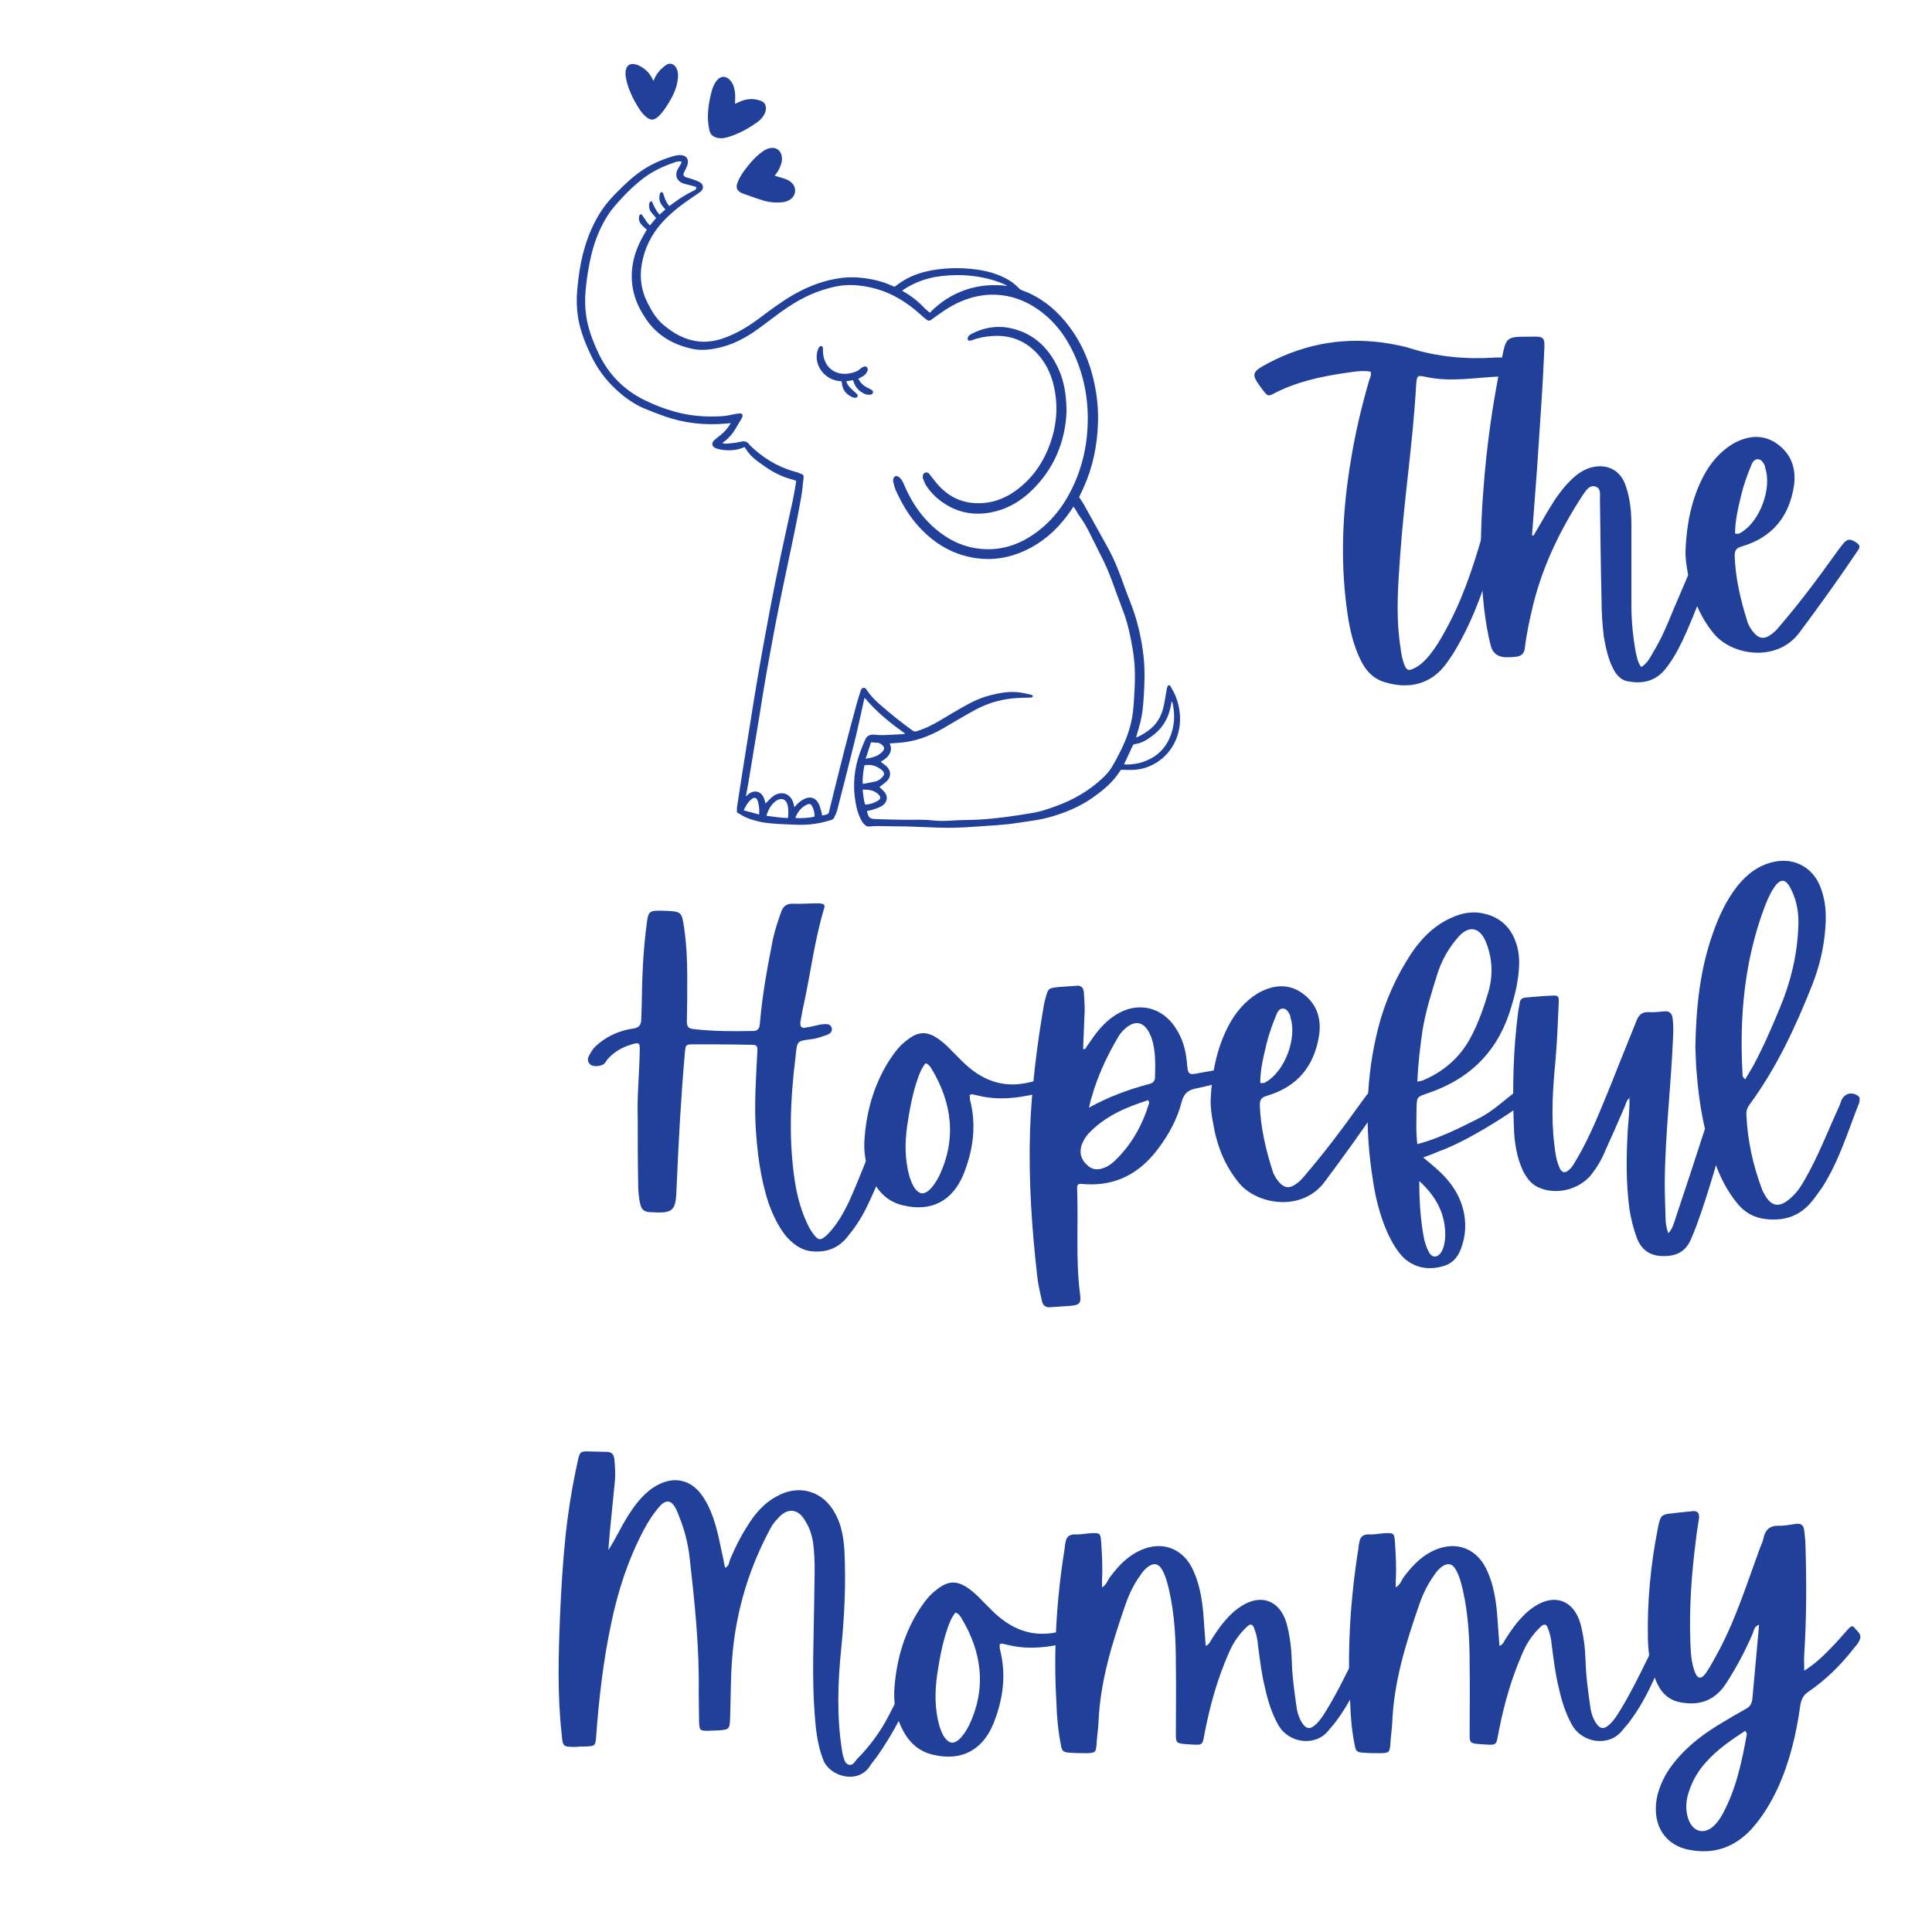 <svg xmlns="http://www.w3.org/2000/svg" xmlns:xlink="http://www.w3.org/1999/xlink" width="500" viewBox="0 0 375 375" height="500" preserveAspectRatio="xMidYMid meet"><defs><g></g><clipPath id="98e8235c75"><path d="M 121 12.16 L 132 12.16 L 132 24 L 121 24 Z M 121 12.16 " clip-rule="nonzero"></path></clipPath><clipPath id="799ee9b709"><path d="M 111.945 30.02 L 229.055 30.02 L 229.055 160.672 L 111.945 160.672 Z M 111.945 30.02 " clip-rule="nonzero"></path></clipPath></defs><path fill="#20409a" d="M 142.66 20.145 C 143.137 19.938 143.523 19.758 143.922 19.602 C 145.176 19.113 146.438 19.102 147.699 19.582 C 148.336 19.824 148.652 20.297 148.66 20.988 C 148.668 21.816 148.273 22.461 147.75 23.047 C 147.582 23.234 147.391 23.414 147.188 23.566 C 145.359 24.914 143.395 25.996 141.215 26.637 C 140.531 26.84 139.836 26.918 139.129 26.73 C 138.359 26.527 137.859 26.07 137.691 25.27 C 137.434 24.066 137.34 22.855 137.438 21.621 C 137.535 20.336 137.781 19.086 138.098 17.844 C 138.285 17.113 138.555 16.414 138.996 15.797 C 139.805 14.652 140.938 14.625 141.824 15.699 C 142.352 16.336 142.539 17.098 142.652 17.879 C 142.723 18.363 142.688 18.863 142.691 19.355 C 142.691 19.59 142.672 19.824 142.66 20.145 " fill-opacity="1" fill-rule="nonzero"></path><path fill="#20409a" d="M 150.379 34.102 C 151.199 34.359 151.973 34.566 152.719 34.855 C 153.07 34.992 153.406 35.242 153.684 35.504 C 154.629 36.402 154.52 37.875 153.473 38.648 C 153.008 38.996 152.477 39.184 151.902 39.25 C 150.598 39.402 149.312 39.27 148.07 38.898 C 146.781 38.512 145.516 38.023 144.242 37.578 C 144.113 37.535 143.988 37.477 143.863 37.418 C 143.055 37.016 142.809 36.43 143.109 35.562 C 143.438 34.621 143.969 33.789 144.555 32.996 C 145.555 31.648 146.648 30.387 148.023 29.41 C 148.492 29.078 148.992 28.82 149.566 28.727 C 150.637 28.555 151.508 29.168 151.727 30.246 C 151.84 30.805 151.781 31.344 151.602 31.879 C 151.375 32.555 151.082 33.199 150.625 33.754 C 150.527 33.867 150.449 34 150.379 34.102 " fill-opacity="1" fill-rule="nonzero"></path><g clip-path="url(#98e8235c75)"><path fill="#20409a" d="M 126.848 15.703 C 127.301 14.418 128.09 13.555 129.02 12.805 C 129.469 12.441 129.957 12.223 130.539 12.473 C 130.938 12.648 131.184 12.98 131.359 13.367 C 131.641 13.98 131.637 14.633 131.57 15.285 C 131.406 16.957 130.715 18.438 129.863 19.844 C 129.281 20.805 128.688 21.762 127.859 22.539 C 126.91 23.43 126.27 23.438 125.297 22.59 C 124.637 22.016 124.152 21.297 123.707 20.551 C 122.773 18.984 121.992 17.352 121.582 15.562 C 121.426 14.887 121.316 14.207 121.496 13.512 C 121.688 12.746 122.164 12.371 122.945 12.434 C 123.234 12.453 123.531 12.52 123.797 12.633 C 125.043 13.172 126.016 14.023 126.609 15.273 C 126.66 15.379 126.719 15.473 126.848 15.703 " fill-opacity="1" fill-rule="nonzero"></path></g><g clip-path="url(#799ee9b709)"><path fill="#20409a" d="M 147.355 158.094 C 147.414 157.129 147.34 156.289 147.082 155.477 C 146.879 154.828 146.445 154.68 145.914 155.09 C 145.203 155.641 144.762 156.402 144.344 157.289 C 145.363 157.562 146.316 157.816 147.355 158.094 Z M 152.949 158.781 C 153.055 157.883 153.062 157.062 152.863 156.25 C 152.594 155.16 151.793 154.812 150.805 155.336 C 150.738 155.375 150.668 155.414 150.605 155.461 C 149.664 156.176 149.117 157.141 148.762 158.34 C 150.168 158.516 151.508 158.75 152.949 158.781 Z M 158.102 158.492 C 158.117 157.738 157.969 157.02 157.551 156.371 C 157.336 156.043 157.125 155.965 156.801 156.098 C 155.582 156.59 154.844 157.531 154.371 158.746 C 155.07 158.906 157.383 158.746 158.102 158.492 Z M 170.379 155.43 C 170.98 155.074 171.023 154.711 170.523 154.207 C 169.684 153.355 168.613 153.262 167.449 153.258 C 167.535 154.273 167.645 155.219 167.91 156.168 C 168.828 156.141 169.633 155.875 170.379 155.43 Z M 171.203 150.895 C 171.707 150.395 171.73 149.945 171.184 149.488 C 170.215 148.676 169.102 148.297 167.789 148.543 C 167.57 149.73 167.379 150.887 167.465 152.164 C 168.316 152 169.121 151.871 169.914 151.688 C 170.418 151.57 170.836 151.262 171.203 150.895 Z M 171.43 145.707 C 171.652 145.422 171.652 145.07 171.449 144.832 C 171.148 144.484 170.797 144.207 170.312 144.172 C 169.926 144.141 169.539 144.117 169.066 144.082 C 168.734 145.098 168.398 146.121 168.023 147.273 C 169.121 147.105 170.023 146.887 170.805 146.32 C 171.039 146.152 171.254 145.938 171.43 145.707 Z M 195.527 55.492 C 195.449 55.441 195.371 55.387 195.285 55.348 C 194.871 55.164 194.469 54.961 194.043 54.809 C 190.387 53.469 186.617 53.137 182.77 53.578 C 181.09 53.77 179.465 54.184 177.902 54.852 C 176.93 55.266 176.008 55.777 175.109 56.406 C 175.223 56.484 175.297 56.547 175.379 56.594 C 176.93 57.465 178.297 58.574 179.52 59.875 C 179.789 60.156 180.113 60.383 180.48 60.695 C 182.449 58.68 184.727 57.191 187.363 56.277 C 190.027 55.355 192.75 55.16 195.527 55.492 Z M 220.223 133.676 C 220.375 131.082 220.281 128.5 219.84 125.934 C 219.438 123.617 218.973 121.312 218.184 119.09 C 217.738 117.848 217.23 116.625 216.789 115.379 C 215.992 113.148 215.207 110.91 214.16 108.785 C 213.34 107.121 212.488 105.473 211.672 103.809 C 211.02 102.477 210.312 101.184 209.418 100 C 209.191 99.703 209.035 99.355 208.84 99.035 C 208.703 98.812 208.547 98.602 208.363 98.328 C 208.184 98.598 208.055 98.797 207.926 98.988 C 205.867 102.02 203.34 104.547 200.113 106.289 C 196.102 108.457 191.871 109.098 187.441 107.93 C 183.5 106.895 180.336 104.613 177.719 101.508 C 176.137 99.625 174.941 97.496 173.914 95.266 C 173.668 94.734 173.543 94.145 173.383 93.578 C 173.34 93.414 173.336 93.219 173.367 93.051 C 173.492 92.383 173.996 92.199 174.527 92.625 C 174.973 92.977 175.223 93.469 175.438 93.98 C 177.02 97.75 179.293 100.992 182.566 103.449 C 184.859 105.168 187.422 106.246 190.277 106.531 C 193.801 106.887 197.039 106.004 200.012 104.117 C 204.012 101.578 206.742 97.957 208.625 93.645 C 210.031 90.418 210.832 87.027 211.062 83.504 C 211.406 78.336 210.605 73.371 208.445 68.66 C 206.844 65.172 204.582 62.207 201.41 60.016 C 198.949 58.312 196.238 57.32 193.242 57.207 C 190.875 57.117 188.613 57.609 186.441 58.543 C 184.426 59.41 182.645 60.668 180.895 61.969 C 180.426 62.32 180.273 62.34 179.797 62.012 C 179.668 61.922 179.543 61.824 179.426 61.719 C 178.785 61.168 178.164 60.594 177.512 60.059 C 175.008 58.02 172.234 56.52 169.078 55.812 C 167.449 55.445 165.797 55.254 164.125 55.355 C 162.574 55.453 161.078 55.836 159.598 56.312 C 156.465 57.32 153.684 58.996 151.047 60.938 C 149.496 62.078 147.988 63.281 146.402 64.367 C 144.352 65.773 142.145 66.879 139.711 67.457 C 137.922 67.879 136.109 68.098 134.297 67.695 C 130.328 66.816 127.086 64.816 124.941 61.223 C 124.789 60.969 124.633 60.715 124.488 60.461 C 122.867 57.633 122.297 54.605 122.801 51.383 C 123.078 49.629 123.688 47.984 124.504 46.418 C 124.828 45.789 125.199 45.184 125.559 44.547 C 125.449 44.469 125.328 44.406 125.23 44.312 C 124.926 44.008 124.586 43.73 124.34 43.379 C 124.027 42.93 123.922 42.398 124.098 41.855 C 124.133 41.742 124.25 41.594 124.348 41.578 C 124.438 41.562 124.59 41.672 124.66 41.77 C 124.969 42.203 125.246 42.656 125.555 43.09 C 125.723 43.32 125.93 43.523 126.145 43.766 C 126.586 43.238 126.984 42.766 127.359 42.32 C 127.004 41.91 126.672 41.551 126.371 41.164 C 126.039 40.738 125.957 40.23 125.992 39.707 C 126.012 39.41 126.086 39.117 126.516 39.055 C 126.914 39.973 127.312 40.891 128.016 41.652 C 128.418 41.297 128.781 40.973 129.148 40.652 C 128.867 40.309 128.578 40.008 128.355 39.664 C 127.938 39.016 127.895 38.293 128.102 37.559 C 128.137 37.438 128.289 37.305 128.41 37.27 C 128.484 37.246 128.645 37.387 128.699 37.492 C 128.789 37.664 128.828 37.863 128.883 38.051 C 129.09 38.762 129.441 39.391 129.898 40.012 C 130.289 39.73 130.652 39.469 131.008 39.203 C 132.148 38.355 133.363 37.641 134.633 37.012 C 134.895 36.879 135.176 36.762 135.156 36.297 C 134.793 36.191 134.406 36.078 134.016 35.969 C 133.508 35.832 132.977 35.754 132.492 35.555 C 131.297 35.062 130.934 33.895 131.582 32.777 C 131.762 32.473 131.961 32.176 132.129 31.867 C 132.211 31.723 132.246 31.555 132.305 31.383 C 131.82 31.238 131.418 31.359 131.035 31.488 C 128.852 32.219 126.773 33.164 124.918 34.566 C 123.344 35.758 121.922 37.117 120.59 38.566 C 119.66 39.582 118.719 40.613 117.984 41.766 C 116.516 44.07 115.484 46.598 114.828 49.262 C 114.262 51.562 113.895 53.91 113.676 56.273 C 113.488 58.332 113.555 60.375 113.98 62.41 C 114.422 64.531 115.211 66.531 116.125 68.48 C 118.043 72.578 121.047 75.664 125.059 77.641 C 128.922 79.539 133.008 80.754 137.355 80.836 C 138.945 80.863 140.527 80.855 142.086 80.477 C 142.559 80.359 143.047 80.301 143.535 80.25 C 144.035 80.195 144.258 80.52 144.066 80.992 C 144.027 81.082 143.984 81.172 143.934 81.258 C 143.559 81.883 143.172 82.5 142.812 83.133 C 142.234 84.141 141.5 85 140.59 85.711 C 140.488 85.789 140.363 85.84 140.25 85.906 C 140.281 85.957 140.316 86.004 140.348 86.055 C 140.598 86.078 140.852 86.141 141.094 86.113 C 141.945 86.023 142.812 85.965 143.641 85.766 C 144.438 85.57 145.062 85.629 145.504 86.383 C 147.988 88.793 150.828 90.586 154.172 91.516 C 154.641 91.645 155.109 91.797 155.559 91.992 C 155.961 92.164 156.023 92.328 155.969 92.789 C 155.824 94.043 155.723 95.309 155.504 96.547 C 155.086 98.918 154.617 101.281 154.133 103.641 C 153.141 108.438 152.094 113.219 151.137 118.023 C 150.289 122.262 149.512 126.52 148.746 130.773 C 148.242 133.594 147.816 136.426 147.352 139.254 C 146.672 143.402 145.988 147.555 145.297 151.703 C 145.145 152.633 144.957 153.559 144.77 154.59 C 144.945 154.434 145.047 154.344 145.145 154.258 C 146.379 153.164 147.805 153.535 148.352 155.098 C 148.445 155.367 148.516 155.645 148.609 155.98 C 148.738 155.828 148.816 155.715 148.914 155.625 C 149.324 155.234 149.703 154.789 150.168 154.477 C 151.785 153.383 153.57 154.109 154.035 156.02 C 154.055 156.094 154.055 156.176 154.074 156.254 C 154.109 156.371 154.156 156.484 154.223 156.664 C 154.754 155.973 155.348 155.469 156.055 155.102 C 157.203 154.504 158.301 154.801 158.891 155.957 C 159.176 156.508 159.297 157.145 159.48 157.746 C 159.527 157.906 159.535 158.078 159.566 158.281 C 159.992 158.172 160.457 158.18 160.715 157.949 C 160.949 157.738 160.961 157.273 161.07 156.918 C 161.086 156.863 161.094 156.801 161.109 156.746 C 162.043 152.992 162.961 149.23 163.922 145.484 C 164.684 142.5 165.488 139.527 166.293 136.555 C 166.523 135.699 166.805 134.855 167.074 134.012 C 167.16 133.727 167.34 133.523 167.652 133.5 C 167.93 133.477 168.066 133.672 168.203 133.875 C 168.855 134.871 169.652 135.742 170.539 136.523 C 172.648 138.379 174.836 140.148 177.113 141.793 C 177.391 141.992 177.613 142.012 177.922 141.922 C 179.551 141.438 181.051 140.684 182.504 139.812 C 183.969 138.938 185.434 138.062 186.918 137.219 C 188.453 136.348 190.031 135.551 191.742 135.082 C 193.852 134.504 195.977 134.086 198.176 134.438 C 198.793 134.535 199.406 134.668 200.012 134.816 C 200.199 134.859 200.457 134.883 200.477 135.191 C 200.324 135.438 200.074 135.395 199.852 135.402 C 199.086 135.43 198.324 135.445 197.562 135.48 C 194.668 135.625 191.918 136.371 189.367 137.746 C 187.246 138.891 185.176 140.141 183.094 141.355 C 180.309 142.977 177.352 144.043 174.113 144.203 C 173.656 144.227 173.199 144.27 172.684 144.309 C 172.996 144.973 173.027 145.59 172.73 146.195 C 172.449 146.781 171.988 147.203 171.445 147.543 C 171.27 147.652 171.098 147.762 170.945 147.859 C 171.371 148.199 171.809 148.477 172.164 148.836 C 172.938 149.625 172.973 150.684 172.242 151.496 C 171.895 151.887 171.441 152.18 171.031 152.512 C 170.922 152.602 170.797 152.672 170.695 152.742 C 170.996 153.035 171.266 153.293 171.527 153.555 C 172.375 154.402 172.402 155.715 171.086 156.484 C 170.523 156.816 169.867 156.996 169.238 157.211 C 168.934 157.312 168.602 157.336 168.281 157.398 C 168.492 158.598 168.793 158.938 169.773 158.973 C 171.672 159.043 173.566 159.094 175.465 159.121 C 177.301 159.148 179.141 159.02 180.977 159.238 C 182.34 159.398 183.711 159.336 185.082 159.25 C 186.82 159.145 188.566 159.176 190.305 159.066 C 193.781 158.848 197.23 158.336 200.664 157.746 C 202.117 157.496 203.5 157 204.883 156.5 C 208.352 155.25 211.5 153.453 214.176 150.871 C 214.754 150.316 215.305 149.699 215.723 149.02 C 216.434 147.867 217.066 146.656 217.66 145.434 C 218.754 143.188 219.57 140.836 219.883 138.344 C 220.078 136.801 220.133 135.234 220.223 133.676 Z M 226.945 143.418 C 227.996 141.16 228.121 138.816 227.582 136.414 C 227.562 136.344 227.523 136.277 227.492 136.211 C 227.461 136.211 227.43 136.211 227.398 136.207 C 227.379 136.305 227.363 136.402 227.348 136.5 C 226.969 139.078 225.82 141.215 223.727 142.781 C 222.688 143.562 221.602 144.277 220.266 144.434 C 220.008 144.461 219.914 144.625 219.816 144.836 C 219.348 145.855 218.867 146.871 218.391 147.891 C 218.328 148.027 218.27 148.164 218.188 148.355 C 218.438 148.371 218.629 148.406 218.816 148.398 C 219.777 148.355 220.727 148.25 221.652 147.957 C 224.047 147.199 225.863 145.738 226.945 143.418 Z M 228.195 135.145 C 229.109 137.508 229.34 139.934 228.66 142.406 C 227.609 146.207 224.344 149.012 220.473 149.398 C 219.527 149.496 218.566 149.414 217.574 149.414 C 217.32 149.777 217.062 150.168 216.781 150.543 C 215.457 152.297 213.773 153.656 211.996 154.891 C 209.406 156.691 206.535 157.852 203.504 158.672 C 201.582 159.191 199.617 159.387 197.668 159.703 C 194.824 160.164 191.945 160.246 189.078 160.469 C 186.73 160.648 184.387 160.719 182.039 160.641 C 180.062 160.578 178.09 160.48 176.117 160.414 C 175.355 160.387 174.594 160.402 173.832 160.391 C 172.641 160.371 171.445 160.34 170.25 160.336 C 169.766 160.332 169.277 160.371 168.797 160.422 C 168.508 160.453 168.262 160.402 168.023 160.234 C 167.539 159.891 167.258 159.398 167.004 158.879 C 166.5 157.859 166.242 156.762 166.051 155.652 C 165.484 152.367 165.797 149.156 166.938 146.031 C 167.238 145.215 167.562 144.414 167.906 143.617 C 168.23 142.859 168.809 142.52 169.645 142.598 C 170.246 142.656 170.855 142.703 171.461 142.684 C 172.789 142.641 174.117 142.555 175.441 142.484 C 175.492 142.48 175.543 142.441 175.676 142.379 C 172.785 140.328 170.094 138.176 167.836 135.438 C 167.785 135.613 167.73 135.77 167.695 135.93 C 167.105 138.531 166.559 141.137 165.922 143.727 C 164.812 148.25 163.652 152.762 162.492 157.273 C 162.355 157.801 162.098 158.301 161.855 158.793 C 161.781 158.945 161.586 159.078 161.422 159.133 C 159.258 159.84 157.039 160.164 154.77 160.086 C 153.051 160.027 151.324 159.969 149.613 159.82 C 147.953 159.672 146.32 159.309 144.777 158.648 C 144.172 158.391 143.617 158.012 143.051 157.691 C 143.051 157.312 143.008 156.973 143.059 156.645 C 143.398 154.359 143.754 152.078 144.113 149.793 C 144.602 146.711 145.098 143.629 145.59 140.547 C 146.09 137.449 146.562 134.344 147.102 131.25 C 147.832 127.047 148.59 122.848 149.383 118.656 C 150.07 115.031 150.797 111.41 151.555 107.793 C 152.297 104.258 153.105 100.738 153.863 97.203 C 154.113 96.047 154.293 94.875 154.496 93.711 C 154.52 93.578 154.52 93.441 154.527 93.297 C 153.98 93.137 153.457 92.996 152.938 92.832 C 150.82 92.156 148.969 90.98 147.203 89.652 C 146.48 89.105 145.781 88.531 145.23 87.805 C 144.98 87.477 144.762 87.129 144.508 86.754 C 143.289 87.371 141.969 87.465 140.633 87.363 C 140.094 87.32 139.547 87.207 139.031 87.035 C 138.137 86.738 138 85.988 138.707 85.371 C 139.074 85.047 139.477 84.758 139.859 84.453 C 140.637 83.84 141.426 82.914 141.824 82.125 C 141.535 82.156 141.277 82.188 141.02 82.211 C 136.91 82.578 132.887 82.176 128.984 80.801 C 127.652 80.336 126.34 79.82 125.039 79.277 C 122.973 78.41 121.195 77.102 119.551 75.578 C 117.469 73.656 115.852 71.406 114.645 68.84 C 113.531 66.477 112.574 64.062 112.176 61.453 C 111.918 59.762 111.887 58.062 112.031 56.367 C 112.25 53.785 112.625 51.219 113.301 48.719 C 114.086 45.824 115.25 43.082 116.941 40.602 C 117.816 39.309 118.883 38.172 119.984 37.074 C 121.438 35.629 122.914 34.215 124.625 33.078 C 126.602 31.762 128.754 30.836 131.039 30.219 C 131.336 30.137 131.656 30.105 131.965 30.102 C 133.199 30.082 133.809 30.922 133.402 32.094 C 133.262 32.504 133.059 32.891 132.859 33.273 C 132.508 33.953 132.594 34.219 133.316 34.461 C 133.652 34.574 134.004 34.633 134.332 34.754 C 134.844 34.941 135.375 35.117 135.844 35.383 C 136.602 35.812 136.637 36.723 135.938 37.238 C 135.273 37.727 134.574 38.168 133.898 38.637 C 131.938 39.992 130.07 41.461 128.469 43.242 C 126.426 45.523 125.109 48.195 124.574 51.223 C 124.113 53.848 124.465 56.391 125.68 58.773 C 126.488 60.359 127.387 61.906 128.77 63.062 C 130.707 64.691 132.855 65.922 135.41 66.25 C 137.191 66.48 138.926 66.188 140.605 65.586 C 143.078 64.695 145.297 63.332 147.402 61.762 C 149.523 60.172 151.645 58.574 153.941 57.246 C 156.914 55.531 160.066 54.332 163.477 53.93 C 165.492 53.691 167.5 53.879 169.488 54.277 C 170.781 54.539 172.023 54.949 173.223 55.5 C 173.363 55.566 173.512 55.621 173.617 55.664 C 174.223 55.242 174.777 54.812 175.375 54.449 C 177.32 53.273 179.457 52.66 181.684 52.336 C 184.316 51.949 186.953 51.965 189.586 52.32 C 191.539 52.582 193.418 53.105 195.184 54.012 C 196.129 54.496 196.984 55.117 197.723 55.902 C 197.891 56.082 198.109 56.25 198.336 56.332 C 201.652 57.516 204.371 59.562 206.633 62.246 C 209.75 65.945 211.617 70.246 212.535 74.992 C 212.996 77.367 213.207 79.766 213.117 82.188 C 212.961 86.516 212.117 90.691 210.32 94.648 C 210.043 95.258 209.75 95.859 209.449 96.504 C 209.723 96.91 210.035 97.312 210.285 97.754 C 211.859 100.578 213.414 103.414 214.988 106.234 C 216.379 108.727 217.379 111.383 218.324 114.066 C 218.812 115.465 219.398 116.824 219.895 118.219 C 220.945 121.191 221.609 124.258 221.961 127.391 C 222.258 130.031 222.16 132.68 221.992 135.324 C 221.891 136.926 221.75 138.52 221.371 140.078 C 221.172 140.902 220.914 141.711 220.684 142.527 C 220.633 142.707 220.582 142.887 220.52 143.105 C 220.648 143.09 220.711 143.094 220.758 143.074 C 221.754 142.602 222.691 142.035 223.52 141.297 C 224.742 140.207 225.461 138.82 225.824 137.25 C 226.078 136.156 226.238 135.043 226.441 133.938 C 226.469 133.781 226.461 133.613 226.52 133.469 C 226.586 133.301 226.672 133.082 226.812 133.016 C 227.02 132.922 227.16 133.117 227.254 133.305 C 227.57 133.918 227.945 134.504 228.195 135.145 " fill-opacity="1" fill-rule="nonzero"></path></g><path fill="#20409a" d="M 205.383 71.457 C 206.551 73.953 206.98 76.609 207.016 79.875 C 206.785 85.625 204.633 91.062 200.047 95.402 C 197.844 97.484 195.273 98.914 192.281 99.469 C 188.805 100.113 185.598 99.445 182.711 97.328 C 181.574 96.496 180.602 95.5 179.82 94.328 C 179.543 93.91 179.363 93.414 179.172 92.941 C 179.102 92.77 179.09 92.551 179.117 92.367 C 179.16 92.059 179.312 91.801 179.641 91.719 C 179.934 91.641 180.176 91.746 180.363 91.984 C 180.68 92.387 181.012 92.777 181.32 93.188 C 183.758 96.43 186.961 97.988 191.004 97.629 C 193.508 97.406 195.715 96.371 197.691 94.832 C 200.645 92.527 202.633 89.523 203.871 86 C 204.984 82.832 205.34 79.578 204.809 76.25 C 204.367 73.484 203.391 70.945 201.512 68.836 C 199.086 66.109 196.039 64.93 192.422 65.234 C 191.152 65.34 189.902 65.551 188.707 66.023 C 188.602 66.066 188.48 66.086 188.363 66.098 C 188.172 66.113 187.93 66.172 187.859 65.93 C 187.812 65.762 187.82 65.52 187.91 65.383 C 188.043 65.176 188.242 64.984 188.457 64.871 C 191.375 63.32 194.418 63.031 197.547 64.074 C 201.27 65.316 203.742 67.949 205.383 71.457 " fill-opacity="1" fill-rule="nonzero"></path><path fill="#20409a" d="M 169.434 76.199 C 169.383 76.445 169.215 76.566 168.984 76.602 C 168.543 76.668 168.121 76.598 167.727 76.406 C 166.766 75.945 166.066 75.234 165.723 74.199 C 165.68 74.07 165.625 73.949 165.57 73.793 C 165.129 73.867 164.715 73.938 164.258 74.012 C 164.418 74.516 164.672 74.906 165.008 75.238 C 165.398 75.625 165.801 76.004 166.211 76.367 C 166.379 76.52 166.562 76.656 166.469 76.906 C 166.371 77.164 166.121 77.23 165.887 77.207 C 165.676 77.188 165.465 77.109 165.273 77.016 C 164.148 76.461 163.492 75.574 163.402 74.289 C 163.395 74.215 163.379 74.137 163.363 74.023 C 163.188 74 163.02 73.973 162.848 73.953 C 160.594 73.707 158.781 71.91 158.539 69.688 C 158.469 69.066 158.555 68.465 158.75 67.879 C 158.816 67.676 158.918 67.465 159.062 67.316 C 159.164 67.211 159.375 67.145 159.512 67.172 C 159.609 67.195 159.711 67.406 159.727 67.539 C 159.758 67.871 159.723 68.211 159.754 68.543 C 160.004 71.332 162.137 72.965 164.871 72.477 C 165.672 72.332 166.43 72.098 167.051 71.527 C 167.191 71.398 167.371 71.301 167.547 71.215 C 167.785 71.094 168.031 71.047 168.25 71.266 C 168.461 71.473 168.461 71.723 168.375 71.98 C 168.219 72.426 167.922 72.762 167.527 73.008 C 167.246 73.184 166.953 73.336 166.605 73.531 C 167.043 74.336 167.629 74.918 168.426 75.281 C 168.691 75.402 168.949 75.547 169.199 75.699 C 169.375 75.809 169.48 75.973 169.434 76.199 " fill-opacity="1" fill-rule="nonzero"></path><g fill="#20409a" fill-opacity="1"><g transform="translate(251.548, 127.492)"><g><path d="M 14.184 -53.602 C 12.734 -48.57 11.512 -43.461 10.676 -38.277 C 8.996 -28.363 8.539 -18.453 9.988 -8.465 C 10.445 -5.336 11.133 -2.211 12.582 0.688 C 13.57 2.746 15.098 4.348 17.383 4.957 C 21.883 6.328 26.23 5.336 29.125 1.371 C 30.574 -0.535 31.797 -2.746 32.863 -4.879 C 36.293 -11.742 38.277 -19.137 40.258 -26.457 C 40.715 -28.137 40.258 -28.516 38.582 -28.594 C 37.895 -28.594 37.516 -28.363 37.285 -27.754 C 37.133 -27.066 36.902 -26.383 36.75 -25.621 C 34.922 -19.137 32.938 -12.656 29.812 -6.633 C 28.668 -4.422 27.449 -2.211 25.848 -0.23 C 25.086 0.688 24.172 1.602 23.102 2.137 C 21.883 2.82 21.426 2.668 20.969 1.371 C 20.434 -0.152 20.281 -1.828 20.055 -3.508 C 19.441 -8.77 19.824 -14.105 20.207 -19.441 C 20.969 -30.574 22.723 -41.707 23.332 -52.914 C 23.484 -54.594 23.559 -54.668 25.086 -54.363 C 30.117 -53.223 35.148 -54.289 40.184 -54.441 C 41.707 -54.516 41.859 -54.898 41.785 -56.574 C 41.633 -57.949 41.555 -58.023 39.953 -58.102 C 39.648 -58.102 39.266 -58.102 38.887 -58.102 C 33.168 -57.719 27.527 -58.176 22.035 -59.93 C 20.816 -60.312 19.52 -60.539 18.301 -60.77 C 9.988 -62.219 2.059 -60.922 -5.336 -57.035 C -8.77 -55.203 -8.77 -54.898 -6.48 -51.848 C -5.488 -50.551 -5.414 -50.477 -4.043 -51.238 C 0.152 -53.375 4.652 -54.363 9.227 -55.051 C 10.902 -55.281 12.734 -55.66 14.488 -55.355 C 14.715 -54.668 14.336 -54.137 14.184 -53.602 Z M 14.184 -53.602 "></path></g></g></g><g fill="#20409a" fill-opacity="1"><g transform="translate(287.909, 127.492)"><g><path d="M 9.453 -23.559 C 9.914 -29.891 10.445 -36.141 10.828 -42.469 C 11.207 -48.035 11.59 -53.68 11.82 -59.246 C 11.973 -62.141 11.895 -62.219 8.922 -62.141 C 4.5 -62.141 4.422 -62.141 3.582 -57.797 C 1.828 -49.332 0.609 -40.793 0 -32.176 C -0.609 -24.551 -0.688 -16.926 0.152 -9.379 C 0.457 -6.938 0.84 -4.5 1.449 -2.137 C 1.828 -0.688 2.82 0 4.27 0.078 C 4.879 0.078 5.566 0.078 6.176 0 C 7.32 -0.078 8.008 -0.609 8.082 -1.906 C 8.387 -4.27 8.844 -6.559 9.379 -8.844 C 11.207 -17.004 14.715 -24.324 19.215 -31.262 C 19.824 -32.102 20.434 -33.32 21.656 -33.09 C 23.027 -32.711 22.57 -31.336 22.645 -30.27 C 22.723 -23.867 22.797 -17.535 22.949 -11.133 C 22.949 -8.691 23.102 -6.254 23.406 -3.812 C 23.789 -1.676 24.246 0.457 25.238 2.363 C 25.848 3.508 26.609 4.422 27.906 4.727 C 30.652 5.262 33.168 4.879 35.148 2.594 C 36.598 0.84 37.668 -1.066 38.656 -3.125 C 41.328 -8.844 43.387 -14.867 45.598 -20.738 C 46.281 -22.57 46.207 -22.57 44.375 -23.102 C 43.078 -23.406 42.699 -22.875 42.316 -21.883 C 40.488 -17.535 38.656 -13.266 36.828 -8.996 C 35.684 -6.176 34.539 -3.43 32.938 -0.84 C 32.328 0.23 31.797 1.297 30.652 1.984 C 29.965 1.066 29.812 0.078 29.586 -0.914 C 29.051 -3.887 28.746 -6.938 28.746 -9.914 C 28.746 -15.098 28.746 -20.281 28.746 -25.465 C 28.746 -28.059 28.516 -30.652 27.68 -33.09 C 26.688 -36.293 23.867 -37.668 20.664 -36.676 C 19.215 -36.219 17.996 -35.301 16.926 -34.234 C 15.324 -32.633 14.031 -30.805 12.887 -28.898 C 11.82 -27.145 10.828 -25.312 9.758 -23.559 C 9.684 -23.559 9.531 -23.559 9.453 -23.559 Z M 9.453 -23.559 "></path></g></g></g><g fill="#20409a" fill-opacity="1"><g transform="translate(328.463, 127.492)"><g><path d="M 31.949 -22.113 C 30.727 -22.949 30.117 -22.949 29.355 -22.035 C 28.594 -21.121 27.984 -20.207 27.297 -19.289 C 24.094 -14.793 20.738 -10.371 17.156 -6.176 C 16.547 -5.414 15.938 -4.727 15.098 -4.195 C 13.953 -3.43 13.039 -3.508 12.047 -4.574 C 11.438 -5.262 10.902 -6.102 10.676 -6.938 C 9.379 -11.055 8.387 -15.25 8.234 -19.594 C 8.234 -20.664 8.539 -21.121 9.605 -21.426 C 15.555 -23.18 18.832 -27.219 19.75 -33.242 C 20.207 -36.598 19.215 -39.422 16.395 -41.402 C 13.648 -43.309 10.676 -42.926 7.852 -41.328 C 5.336 -39.801 3.508 -37.59 2.137 -34.996 C -0.152 -30.574 -1.066 -25.848 -1.297 -20.891 C -1.371 -19.289 -1.145 -17.766 -0.84 -16.164 C -0.152 -11.895 1.371 -7.93 4.195 -4.5 C 7.699 -0.23 16.469 1.145 20.816 -4.727 C 24.629 -9.836 28.363 -15.02 31.949 -20.359 C 32.328 -20.891 32.863 -21.5 31.949 -22.113 Z M 9.531 -31.492 C 9.988 -33.398 10.676 -35.301 11.438 -37.133 C 11.664 -37.742 12.047 -38.43 12.809 -38.352 C 13.496 -38.277 13.801 -37.668 14.105 -37.055 C 14.105 -36.902 14.184 -36.75 14.184 -36.598 C 15.477 -32.633 13.113 -26.305 9.531 -24.172 C 9.227 -23.941 8.844 -23.789 8.312 -23.941 C 8.312 -26.457 8.922 -28.973 9.531 -31.492 Z M 9.531 -31.492 "></path></g></g></g><g fill="#20409a" fill-opacity="1"><g transform="translate(112.882, 234.12)"><g><path d="M 10.98 -4.727 C 10.98 -3.203 11.055 -1.676 11.438 -0.23 C 11.664 0.609 12.125 1.066 13.113 1.145 C 17.918 1.449 18.301 1.066 18.453 -3.812 C 18.832 -12.504 19.289 -21.195 20.055 -29.812 C 20.207 -31.336 20.207 -31.414 21.73 -31.414 C 25.238 -31.414 28.746 -31.414 32.328 -31.336 C 34.16 -31.336 34.234 -31.336 34.082 -29.43 C 33.855 -24.855 33.551 -20.207 33.777 -15.629 C 34.082 -10.523 34.691 -5.488 36.293 -0.609 C 37.133 1.754 38.199 3.965 39.727 5.871 C 41.098 7.395 42.699 8.617 44.832 8.77 C 47.578 8.996 49.789 8.16 51.543 6.023 C 52.992 4.27 54.289 2.363 55.281 0.305 C 57.797 -4.805 59.703 -10.141 61.609 -15.555 C 61.762 -16.09 62.141 -16.621 61.457 -17.004 C 60.008 -17.918 58.863 -17.613 58.176 -16.09 C 57.949 -15.555 57.719 -15.02 57.492 -14.488 C 55.586 -9.914 53.906 -5.262 51.848 -0.762 C 50.781 1.449 49.562 3.582 47.883 5.336 C 46.434 6.785 45.977 6.785 44.832 5.184 C 44.375 4.574 43.996 3.812 43.691 3.125 C 42.699 0.992 42.09 -1.219 41.633 -3.43 C 40.105 -12.047 40.488 -20.664 41.555 -29.203 C 41.859 -32.176 41.859 -32.023 44.527 -32.406 C 45.52 -32.48 46.434 -32.863 47.426 -33.168 C 48.035 -33.398 48.723 -33.703 48.57 -34.539 C 48.34 -35.457 47.504 -35.379 46.816 -35.301 C 46.359 -35.301 45.977 -35.148 45.52 -35.074 C 44.91 -34.922 44.223 -34.77 43.613 -34.691 C 42.773 -34.465 42.395 -34.77 42.469 -35.684 C 42.699 -36.828 42.852 -38.047 43.156 -39.266 C 44.453 -45.293 45.215 -51.469 46.969 -57.414 C 47.352 -58.559 47.199 -58.711 45.902 -58.785 C 44.223 -58.785 42.547 -58.633 40.945 -58.711 C 39.727 -58.711 39.113 -58.176 38.734 -57.109 C 38.125 -55.355 37.516 -53.602 37.133 -51.773 C 36.066 -46.359 35.074 -41.02 34.617 -35.531 C 34.539 -34.691 34.387 -34.008 33.32 -34.008 C 29.43 -33.93 25.543 -33.93 21.656 -34.387 C 20.664 -34.465 20.434 -34.996 20.434 -35.914 C 20.512 -38.809 20.512 -41.707 20.512 -44.605 C 20.512 -47.73 20.359 -50.934 19.902 -54.059 C 19.441 -57.188 19.367 -57.188 16.164 -57.34 C 12.961 -57.414 12.961 -57.414 12.582 -54.289 C 11.895 -49.027 11.742 -43.844 11.664 -38.582 C 11.664 -37.82 11.59 -37.133 11.59 -36.371 C 11.59 -35.227 11.207 -34.617 9.914 -34.465 C 7.852 -34.16 5.871 -33.398 4.117 -32.176 C 3.203 -31.492 2.289 -30.805 1.754 -29.738 C 1.297 -29.051 0.914 -28.289 1.602 -27.602 C 2.059 -26.992 3.734 -27.066 4.422 -27.68 C 4.652 -27.906 4.805 -28.211 5.031 -28.516 C 6.254 -29.891 7.777 -30.805 9.531 -31.336 C 11.207 -31.871 11.359 -31.797 11.285 -29.965 C 11.207 -25.621 10.75 -21.348 10.902 -17.004 C 10.902 -12.887 10.902 -8.844 10.98 -4.727 Z M 10.98 -4.727 "></path></g></g></g><g fill="#20409a" fill-opacity="1"><g transform="translate(169.902, 234.12)"><g><path d="M 18.68 -21.73 C 19.215 -21.656 19.672 -21.5 20.129 -21.426 C 24.551 -20.359 28.898 -21.195 33.168 -22.266 C 34.082 -22.492 34.312 -22.949 34.082 -23.867 C 33.93 -24.703 33.32 -24.781 32.633 -24.629 C 31.797 -24.398 30.957 -24.324 30.117 -24.094 C 24.781 -22.723 20.512 -24.477 16.773 -28.211 C 16.164 -28.82 15.555 -29.43 14.945 -30.043 C 14.184 -30.879 13.344 -31.645 12.43 -32.328 C 10.141 -34.008 8.387 -34.008 6.176 -32.254 C 4.805 -31.262 3.812 -29.965 2.898 -28.594 C -0.078 -24.02 -1.602 -18.984 -2.059 -13.57 C -2.363 -10.598 -1.906 -7.699 -0.535 -5.031 C 0.762 -2.516 2.668 -0.762 5.414 -0.152 C 10.828 1.145 14.945 -0.992 17.078 -6.102 C 18.984 -10.828 19.672 -15.629 18.375 -20.664 C 18.301 -20.891 18.375 -21.195 18.301 -21.578 C 18.605 -21.656 18.605 -21.73 18.68 -21.73 Z M 10.902 -26.688 C 14.945 -19.977 15.785 -12.961 12.352 -5.793 C 11.82 -4.805 11.285 -3.887 10.445 -3.125 C 9.453 -2.211 8.539 -2.289 7.699 -3.43 C 7.168 -4.117 6.938 -4.879 6.633 -5.719 C 5.719 -8.996 5.719 -12.277 6.176 -15.555 C 6.633 -18.605 7.168 -21.656 8.16 -24.551 C 8.539 -25.695 8.996 -26.84 9.758 -27.754 C 10.371 -27.527 10.676 -27.066 10.902 -26.688 Z M 10.902 -26.688 "></path></g></g></g><g fill="#20409a" fill-opacity="1"><g transform="translate(200.317, 234.12)"><g><path d="M 9.914 -30.5 C 9.988 -33.016 10.141 -35.531 10.219 -38.047 C 10.219 -39.191 10.141 -40.336 10.066 -41.48 C 9.988 -42.395 9.531 -42.926 8.539 -42.773 C 7.473 -42.699 6.328 -42.621 5.262 -42.547 C 3.125 -42.316 3.125 -42.316 2.594 -40.258 C 2.441 -39.801 2.363 -39.422 2.289 -38.961 C 0.914 -30.957 -0.078 -22.875 -0.383 -14.793 C -0.688 -5.336 -0.078 4.043 0.992 13.418 C 1.145 15.02 1.523 16.621 1.906 18.301 C 2.059 19.289 2.668 19.75 3.734 19.594 C 4.879 19.52 6.023 19.441 7.168 19.367 C 9.227 19.215 9.605 18.91 9.301 16.926 C 8.465 10.293 8.996 3.734 8.77 -2.898 C 8.691 -4.348 8.77 -4.422 10.293 -4.27 C 16.316 -3.887 20.891 -6.406 24.398 -11.055 C 26.535 -13.879 28.211 -16.926 29.051 -20.281 C 29.508 -21.961 30.348 -22.57 31.949 -22.875 C 34.234 -23.332 36.523 -24.02 38.809 -24.551 C 39.496 -24.703 39.801 -25.086 39.727 -25.773 C 39.574 -26.535 39.191 -26.914 38.352 -26.84 C 38.199 -26.84 37.973 -26.84 37.742 -26.762 C 36.141 -26.457 34.465 -26.23 32.863 -25.926 C 30.27 -25.391 30.27 -25.391 30.043 -28.059 C 29.812 -30.422 29.203 -32.559 27.906 -34.539 C 25.238 -38.734 20.434 -39.801 16.242 -37.133 C 14.562 -36.066 13.191 -34.617 11.973 -32.938 C 11.438 -32.102 10.828 -31.336 10.293 -30.5 C 10.141 -30.5 10.066 -30.5 9.914 -30.5 Z M 16.773 -32.938 C 17.23 -33.703 17.844 -34.312 18.527 -34.844 C 20.055 -35.914 21.348 -35.762 22.418 -34.234 C 22.723 -33.777 22.949 -33.242 23.18 -32.711 C 24.02 -30.195 23.941 -27.602 23.867 -25.008 C 23.867 -24.246 23.406 -23.867 22.723 -23.715 C 18.68 -22.645 14.793 -21.195 11.055 -19.137 C 12.199 -24.172 14.258 -28.668 16.773 -32.938 Z M 22.723 -19.977 C 21.426 -15.785 19.367 -11.973 16.09 -8.844 C 15.629 -8.387 15.098 -8.008 14.562 -7.699 C 13.039 -6.938 11.82 -6.938 10.75 -7.93 C 9.531 -8.996 9.148 -10.293 9.605 -11.82 C 9.914 -12.656 10.371 -13.418 10.902 -14.031 C 14.105 -17.461 18.223 -19.215 22.57 -20.586 C 22.645 -20.281 22.797 -20.129 22.723 -19.977 Z M 22.723 -19.977 "></path></g></g></g><g fill="#20409a" fill-opacity="1"><g transform="translate(236.297, 234.12)"><g><path d="M 31.949 -22.113 C 30.727 -22.949 30.117 -22.949 29.355 -22.035 C 28.594 -21.121 27.984 -20.207 27.297 -19.289 C 24.094 -14.793 20.738 -10.371 17.156 -6.176 C 16.547 -5.414 15.938 -4.727 15.098 -4.195 C 13.953 -3.43 13.039 -3.508 12.047 -4.574 C 11.438 -5.262 10.902 -6.102 10.676 -6.938 C 9.379 -11.055 8.387 -15.25 8.234 -19.594 C 8.234 -20.664 8.539 -21.121 9.605 -21.426 C 15.555 -23.18 18.832 -27.219 19.75 -33.242 C 20.207 -36.598 19.215 -39.422 16.395 -41.402 C 13.648 -43.309 10.676 -42.926 7.852 -41.328 C 5.336 -39.801 3.508 -37.59 2.137 -34.996 C -0.152 -30.574 -1.066 -25.848 -1.297 -20.891 C -1.371 -19.289 -1.145 -17.766 -0.84 -16.164 C -0.152 -11.895 1.371 -7.93 4.195 -4.5 C 7.699 -0.23 16.469 1.145 20.816 -4.727 C 24.629 -9.836 28.363 -15.02 31.949 -20.359 C 32.328 -20.891 32.863 -21.5 31.949 -22.113 Z M 9.531 -31.492 C 9.988 -33.398 10.676 -35.301 11.438 -37.133 C 11.664 -37.742 12.047 -38.43 12.809 -38.352 C 13.496 -38.277 13.801 -37.668 14.105 -37.055 C 14.105 -36.902 14.184 -36.75 14.184 -36.598 C 15.477 -32.633 13.113 -26.305 9.531 -24.172 C 9.227 -23.941 8.844 -23.789 8.312 -23.941 C 8.312 -26.457 8.922 -28.973 9.531 -31.492 Z M 9.531 -31.492 "></path></g></g></g><g fill="#20409a" fill-opacity="1"><g transform="translate(265.036, 234.12)"><g><path d="M 14.336 -10.676 C 19.441 -12.504 27.297 -17.383 31.492 -20.586 C 32.406 -21.348 31.949 -22.035 31.492 -22.645 C 30.957 -23.484 30.348 -23.102 29.812 -22.723 C 27.145 -20.816 24.781 -18.375 21.73 -16.926 C 18.148 -15.098 13.953 -13.039 10.066 -12.047 C 9.758 -14.488 9.914 -16.852 9.914 -19.137 C 9.988 -21.195 9.988 -21.195 11.973 -21.883 C 19.75 -24.477 25.16 -29.43 27.832 -37.207 C 28.441 -39.039 28.973 -40.867 29.355 -42.773 C 29.812 -45.367 30.117 -47.961 29.43 -50.477 C 28.441 -53.984 26.23 -56.195 22.57 -56.879 C 20.129 -57.34 17.844 -56.652 15.707 -55.508 C 12.809 -53.984 10.598 -51.621 8.77 -48.875 C 5.949 -44.527 3.812 -39.801 2.516 -34.77 C 0 -24.934 -0.152 -15.02 1.449 -5.031 C 1.984 -1.371 2.898 2.137 4.422 5.488 C 5.262 7.168 6.176 8.844 7.547 10.141 C 9.836 12.125 12.504 12.43 15.25 11.59 C 17.691 10.828 18.527 8.77 19.062 6.48 C 19.367 5.184 19.441 3.812 19.289 2.441 C 18.832 -1.676 16.621 -4.805 13.648 -7.395 C 12.961 -8.008 12.199 -8.617 11.207 -9.453 C 12.504 -9.914 13.418 -10.293 14.336 -10.676 Z M 11.055 -34.008 C 11.664 -37.82 12.809 -41.402 13.953 -45.062 C 14.793 -47.73 16.164 -50.172 18.07 -52.305 C 20.055 -54.516 22.113 -54.211 23.332 -51.391 C 24.629 -48.266 24.781 -45.062 23.941 -41.859 C 23.027 -38.734 21.961 -35.609 20.359 -32.633 C 18.301 -28.82 15.172 -26.152 11.285 -24.477 C 10.98 -24.324 10.75 -24.324 10.066 -24.172 C 10.219 -27.68 10.598 -30.805 11.055 -34.008 Z M 15.477 6.023 C 15.402 7.016 15.25 8.008 14.715 8.922 C 13.953 10.066 12.887 10.066 12.277 8.844 C 11.895 8.16 11.664 7.395 11.438 6.633 C 10.676 2.898 10.445 -0.992 10.445 -4.879 C 13.723 -1.906 15.629 1.602 15.477 6.023 Z M 15.477 6.023 "></path></g></g></g><g fill="#20409a" fill-opacity="1"><g transform="translate(293.317, 234.12)"><g><path d="M 23.102 -21.273 C 23.102 -21.195 23.102 -21.121 23.102 -21.121 C 23.027 -21.043 23.027 -21.043 22.949 -21.043 C 23.027 -18.984 22.797 -17.004 22.645 -15.02 C 22.34 -9.836 22.266 -4.652 22.949 0.535 C 23.254 2.441 23.715 4.348 24.398 6.176 C 25.238 8.387 26.84 9.605 29.277 9.684 C 31.719 9.758 33.625 9.074 34.77 6.711 C 35.227 5.641 35.684 4.574 36.066 3.508 C 38.352 -2.746 40.105 -9.227 42.012 -15.629 C 42.852 -18.148 42.773 -18.148 40.105 -18.375 C 39.266 -18.453 38.734 -18.148 38.504 -17.383 C 38.199 -16.469 37.82 -15.629 37.516 -14.715 C 35.684 -8.996 33.777 -3.277 31.871 2.441 C 31.566 3.355 31.336 4.348 30.5 5.262 C 30.117 4.195 29.965 3.203 29.965 2.211 C 29.891 -0.078 29.812 -2.363 29.812 -4.727 C 29.891 -14.031 31.031 -23.332 31.414 -32.633 C 31.492 -33.93 31.492 -35.227 31.336 -36.523 C 31.184 -37.516 30.652 -37.895 29.738 -37.82 C 28.746 -37.742 27.754 -37.59 26.762 -37.668 C 25.391 -37.742 24.781 -37.133 24.324 -35.988 C 22.723 -31.949 21.043 -27.906 19.441 -23.789 C 17.383 -18.832 15.477 -13.801 12.734 -9.148 C 12.277 -8.465 11.973 -7.699 11.359 -7.168 C 10.523 -6.328 9.836 -6.406 9.379 -7.473 C 8.77 -8.844 8.539 -10.371 8.387 -11.895 C 7.699 -17.383 8.082 -22.875 8.617 -28.441 C 8.922 -32.102 9.074 -35.762 9.227 -39.422 C 9.301 -40.793 9.148 -40.945 7.852 -40.867 C 6.102 -40.793 4.422 -40.641 2.668 -40.488 C 2.137 -40.41 1.754 -40.105 1.676 -39.574 C 1.602 -38.961 1.449 -38.43 1.371 -37.82 C 0.383 -30.348 0.23 -22.797 0.535 -15.25 C 0.609 -12.43 1.066 -9.531 2.289 -6.863 C 2.973 -5.566 3.734 -4.422 5.109 -3.734 C 8.539 -2.059 13.039 -3.125 15.477 -6.023 C 16.621 -7.473 17.535 -8.996 18.223 -10.676 C 19.52 -13.496 20.738 -16.316 21.961 -19.137 C 22.266 -19.75 22.34 -20.586 22.949 -20.969 C 23.027 -21.043 23.027 -21.195 23.102 -21.273 Z M 23.102 -21.273 "></path></g></g></g><g fill="#20409a" fill-opacity="1"><g transform="translate(332.041, 234.12)"><g><path d="M -2.668 -25.312 C -2.211 -19.672 -1.219 -14.105 0.762 -8.691 C 1.754 -5.793 3.125 -3.051 5.109 -0.609 C 6.559 1.219 8.465 2.289 10.828 2.516 C 14.488 2.898 17.461 1.828 19.75 -1.066 C 20.434 -1.906 21.043 -2.82 21.656 -3.66 C 24.934 -8.77 26.609 -14.488 28.82 -20.055 C 28.898 -20.281 28.898 -20.512 28.898 -20.664 C 28.973 -20.969 28.82 -21.273 28.594 -21.426 C 27.371 -22.266 26 -21.883 25.391 -20.586 C 25.238 -20.129 25.086 -19.75 24.934 -19.367 C 22.797 -14.715 20.969 -9.914 18.453 -5.488 C 17.691 -4.117 16.852 -2.746 15.629 -1.676 C 13.344 0.457 11.664 0.152 10.293 -2.594 C 10.219 -2.746 10.066 -2.973 9.988 -3.203 C 8.234 -7.852 7.168 -12.656 6.938 -17.613 C 6.863 -18.453 7.09 -19.137 7.625 -19.824 C 12.809 -26.914 16.469 -34.77 19.672 -42.852 C 21.121 -46.512 22.035 -50.324 22.266 -54.211 C 22.492 -56.957 22.266 -59.625 21.195 -62.219 C 19.672 -65.801 16.242 -67.633 12.43 -66.871 C 9.379 -66.258 7.09 -64.504 5.184 -62.141 C 2.973 -59.32 1.523 -56.117 0.383 -52.84 C -2.059 -45.902 -2.82 -38.809 -2.973 -30.957 C -2.898 -29.508 -2.898 -27.449 -2.668 -25.312 Z M 6.176 -25.848 C 5.566 -36.828 6.559 -47.656 10.445 -58.023 C 10.98 -59.398 11.512 -60.691 12.352 -61.914 C 13.57 -63.668 14.562 -63.59 15.555 -61.609 C 16.773 -59.246 17.156 -56.727 17.004 -54.059 C 16.773 -48.57 15.477 -43.309 13.344 -38.277 C 11.742 -34.387 10.066 -30.574 8.082 -26.914 C 7.625 -26.23 7.242 -25.465 6.711 -24.629 C 6.102 -25.086 6.176 -25.465 6.176 -25.848 Z M 6.176 -25.848 "></path></g></g></g><g fill="#20409a" fill-opacity="1"><g transform="translate(104.661, 340.748)"><g><path d="M 13.723 -43.539 C 14.031 -46.891 14.41 -50.246 14.715 -53.602 C 14.793 -54.973 14.715 -56.348 14.562 -57.719 C 14.41 -58.559 13.953 -58.941 13.113 -58.941 C 12.047 -58.941 10.98 -59.016 9.914 -59.016 C 8.008 -59.094 7.852 -59.016 7.473 -57.109 C 6.406 -52.305 5.641 -47.504 5.109 -42.621 C 4.574 -37.516 4.27 -32.328 4.043 -27.145 C 3.734 -19.52 3.508 -11.895 4.348 -4.27 C 4.574 -1.676 4.574 -1.676 7.168 -1.676 C 7.699 -1.754 8.312 -1.754 8.844 -1.754 C 10.902 -1.828 10.902 -1.828 11.055 -3.734 C 11.59 -11.055 12.43 -18.375 13.953 -25.543 C 15.25 -31.871 17.23 -37.973 20.281 -43.766 C 21.195 -45.52 22.266 -47.121 23.559 -48.57 C 24.551 -49.562 25.465 -49.562 26.23 -48.418 C 26.609 -47.809 26.914 -47.121 27.145 -46.434 C 28.211 -43.844 28.898 -41.098 29.203 -38.352 C 30.195 -29.586 31.109 -20.891 30.957 -12.125 C 30.957 -10.219 31.031 -8.387 31.031 -6.48 C 31.109 -4.879 31.184 -4.805 32.785 -4.805 C 33.473 -4.805 34.082 -4.879 34.77 -4.879 C 36.902 -5.031 36.98 -5.109 37.055 -7.32 C 37.207 -11.664 37.133 -16.09 37.59 -20.434 C 38.43 -28.746 40.867 -36.598 44.832 -43.996 C 45.215 -44.758 45.75 -45.445 46.359 -46.055 C 48.188 -48.188 50.324 -47.961 51.695 -45.445 C 52.457 -44.223 52.914 -42.852 53.145 -41.402 C 53.68 -37.59 53.375 -33.777 53.375 -29.965 C 53.297 -22.723 52.914 -15.477 53.449 -8.234 C 53.68 -5.109 53.984 -2.059 55.129 0.84 C 56.348 4.043 61.762 5.641 64.125 2.137 C 64.504 1.523 64.965 0.992 65.422 0.383 C 68.93 -4.5 71.52 -9.836 73.809 -15.402 C 74.188 -16.395 74.418 -17.461 74.723 -18.453 C 74.875 -18.91 74.648 -19.289 74.188 -19.52 C 73.73 -19.672 73.199 -19.824 72.895 -19.289 C 72.664 -18.91 72.512 -18.453 72.359 -18.07 C 71.215 -14.41 69.539 -10.98 67.785 -7.625 C 66.184 -4.574 64.125 -1.754 61.684 0.688 C 61.227 1.219 60.844 2.059 60.008 1.754 C 59.246 1.449 59.168 0.609 58.941 -0.078 C 58.863 -0.305 58.863 -0.609 58.785 -0.914 C 57.719 -7.547 57.949 -14.258 58.633 -20.891 C 59.246 -27.145 59.551 -33.398 59.246 -39.648 C 59.094 -42.164 58.711 -44.68 57.492 -46.891 C 55.203 -51.316 50.477 -52.762 46.129 -50.324 C 44.223 -49.332 42.699 -47.809 41.402 -46.055 C 39.574 -43.461 38.199 -40.793 36.98 -37.895 C 36.828 -37.363 36.828 -36.75 36.066 -36.445 C 35.836 -37.516 35.684 -38.504 35.457 -39.422 C 34.691 -43.078 34.008 -46.664 32.023 -49.867 C 29.586 -53.832 25.773 -54.516 21.883 -51.848 C 19.902 -50.398 18.527 -48.57 17.23 -46.512 C 15.859 -44.375 14.867 -42.09 13.418 -39.879 C 13.496 -41.098 13.648 -42.316 13.723 -43.539 Z M 13.723 -43.539 "></path></g></g></g><g fill="#20409a" fill-opacity="1"><g transform="translate(175.707, 340.748)"><g><path d="M 18.68 -21.73 C 19.215 -21.656 19.672 -21.5 20.129 -21.426 C 24.551 -20.359 28.898 -21.195 33.168 -22.266 C 34.082 -22.492 34.312 -22.949 34.082 -23.867 C 33.93 -24.703 33.32 -24.781 32.633 -24.629 C 31.797 -24.398 30.957 -24.324 30.117 -24.094 C 24.781 -22.723 20.512 -24.477 16.773 -28.211 C 16.164 -28.82 15.555 -29.43 14.945 -30.043 C 14.184 -30.879 13.344 -31.645 12.43 -32.328 C 10.141 -34.008 8.387 -34.008 6.176 -32.254 C 4.805 -31.262 3.812 -29.965 2.898 -28.594 C -0.078 -24.02 -1.602 -18.984 -2.059 -13.57 C -2.363 -10.598 -1.906 -7.699 -0.535 -5.031 C 0.762 -2.516 2.668 -0.762 5.414 -0.152 C 10.828 1.145 14.945 -0.992 17.078 -6.102 C 18.984 -10.828 19.672 -15.629 18.375 -20.664 C 18.301 -20.891 18.375 -21.195 18.301 -21.578 C 18.605 -21.656 18.605 -21.73 18.68 -21.73 Z M 10.902 -26.688 C 14.945 -19.977 15.785 -12.961 12.352 -5.793 C 11.82 -4.805 11.285 -3.887 10.445 -3.125 C 9.453 -2.211 8.539 -2.289 7.699 -3.43 C 7.168 -4.117 6.938 -4.879 6.633 -5.719 C 5.719 -8.996 5.719 -12.277 6.176 -15.555 C 6.633 -18.605 7.168 -21.656 8.16 -24.551 C 8.539 -25.695 8.996 -26.84 9.758 -27.754 C 10.371 -27.527 10.676 -27.066 10.902 -26.688 Z M 10.902 -26.688 "></path></g></g></g><g fill="#20409a" fill-opacity="1"><g transform="translate(206.122, 340.748)"><g><path d="M 60.16 -22.723 C 59.32 -23.102 58.633 -23.102 58.176 -22.113 C 57.871 -21.348 57.492 -20.512 57.109 -19.75 C 55.129 -15.707 53.145 -11.59 50.703 -7.777 C 50.172 -7.016 49.637 -6.254 48.875 -5.719 C 48.188 -5.184 47.578 -5.184 46.969 -5.871 C 46.207 -6.785 45.824 -7.852 45.598 -8.996 C 45.137 -12.199 44.68 -15.402 44.605 -18.605 C 44.527 -20.969 44.223 -23.332 43.613 -25.621 C 42.316 -30.117 38.656 -31.492 34.77 -28.973 C 34.082 -28.516 33.473 -28.059 32.938 -27.527 C 31.414 -26.078 30.27 -24.477 29.203 -22.797 C 28.82 -22.266 28.668 -21.578 27.906 -21.273 C 27.754 -23.406 27.602 -25.465 27.449 -27.449 C 27.219 -30.195 26.762 -32.938 25.695 -35.457 C 23.715 -40.41 19.062 -42.012 14.41 -39.422 C 12.199 -38.199 10.598 -36.371 9.148 -34.387 C 8.844 -33.855 8.617 -33.168 7.777 -32.633 C 7.777 -33.32 7.777 -33.625 7.777 -34.008 C 7.93 -36.445 7.777 -38.887 7.625 -41.328 C 7.473 -43.156 7.473 -43.234 5.566 -43.156 C 4.5 -43.078 3.508 -42.852 2.516 -42.926 C 1.371 -42.926 0.84 -42.395 0.688 -41.328 C 0.609 -40.945 0.535 -40.641 0.535 -40.258 C -1.066 -30.27 -1.676 -20.281 -1.066 -10.141 C -0.992 -7.547 -0.762 -4.879 -0.23 -2.211 C 0 -0.762 0.23 -0.609 1.754 -0.535 C 2.82 -0.457 3.887 -0.457 4.957 -0.457 C 6.48 -0.535 6.559 -0.609 6.711 -2.059 C 6.785 -3.508 7.016 -4.957 7.09 -6.328 C 7.395 -14.336 9.758 -21.883 12.352 -29.355 C 13.039 -31.336 13.953 -33.242 15.172 -34.922 C 15.629 -35.609 16.09 -36.219 16.773 -36.676 C 17.844 -37.438 18.758 -37.285 19.441 -36.066 C 20.129 -34.844 20.512 -33.398 20.816 -32.023 C 21.883 -27.297 22.113 -22.492 22.113 -17.613 C 22.188 -13.191 22.113 -8.77 22.113 -4.27 C 22.113 -2.441 22.188 -2.363 24.094 -2.211 C 27.754 -1.984 27.145 -1.754 27.832 -5.031 C 28.82 -9.988 30.195 -14.867 32.254 -19.594 C 33.09 -21.656 34.234 -23.406 35.836 -24.934 C 36.598 -25.695 37.055 -25.543 37.363 -24.551 C 37.742 -23.559 37.973 -22.492 38.047 -21.426 C 38.43 -18.605 38.734 -15.859 39.422 -13.113 C 39.953 -10.676 40.715 -8.234 41.938 -6.023 C 43.996 -2.289 49.18 -1.754 51.621 -4.727 C 52.23 -5.488 52.992 -6.254 53.527 -7.09 C 56.652 -11.359 58.559 -16.242 60.539 -21.121 C 60.77 -21.73 61 -22.418 60.16 -22.723 Z M 60.16 -22.723 "></path></g></g></g><g fill="#20409a" fill-opacity="1"><g transform="translate(263.142, 340.748)"><g><path d="M 60.16 -22.723 C 59.32 -23.102 58.633 -23.102 58.176 -22.113 C 57.871 -21.348 57.492 -20.512 57.109 -19.75 C 55.129 -15.707 53.145 -11.59 50.703 -7.777 C 50.172 -7.016 49.637 -6.254 48.875 -5.719 C 48.188 -5.184 47.578 -5.184 46.969 -5.871 C 46.207 -6.785 45.824 -7.852 45.598 -8.996 C 45.137 -12.199 44.68 -15.402 44.605 -18.605 C 44.527 -20.969 44.223 -23.332 43.613 -25.621 C 42.316 -30.117 38.656 -31.492 34.77 -28.973 C 34.082 -28.516 33.473 -28.059 32.938 -27.527 C 31.414 -26.078 30.27 -24.477 29.203 -22.797 C 28.82 -22.266 28.668 -21.578 27.906 -21.273 C 27.754 -23.406 27.602 -25.465 27.449 -27.449 C 27.219 -30.195 26.762 -32.938 25.695 -35.457 C 23.715 -40.41 19.062 -42.012 14.41 -39.422 C 12.199 -38.199 10.598 -36.371 9.148 -34.387 C 8.844 -33.855 8.617 -33.168 7.777 -32.633 C 7.777 -33.32 7.777 -33.625 7.777 -34.008 C 7.93 -36.445 7.777 -38.887 7.625 -41.328 C 7.473 -43.156 7.473 -43.234 5.566 -43.156 C 4.5 -43.078 3.508 -42.852 2.516 -42.926 C 1.371 -42.926 0.84 -42.395 0.688 -41.328 C 0.609 -40.945 0.535 -40.641 0.535 -40.258 C -1.066 -30.27 -1.676 -20.281 -1.066 -10.141 C -0.992 -7.547 -0.762 -4.879 -0.23 -2.211 C 0 -0.762 0.23 -0.609 1.754 -0.535 C 2.82 -0.457 3.887 -0.457 4.957 -0.457 C 6.48 -0.535 6.559 -0.609 6.711 -2.059 C 6.785 -3.508 7.016 -4.957 7.09 -6.328 C 7.395 -14.336 9.758 -21.883 12.352 -29.355 C 13.039 -31.336 13.953 -33.242 15.172 -34.922 C 15.629 -35.609 16.09 -36.219 16.773 -36.676 C 17.844 -37.438 18.758 -37.285 19.441 -36.066 C 20.129 -34.844 20.512 -33.398 20.816 -32.023 C 21.883 -27.297 22.113 -22.492 22.113 -17.613 C 22.188 -13.191 22.113 -8.77 22.113 -4.27 C 22.113 -2.441 22.188 -2.363 24.094 -2.211 C 27.754 -1.984 27.145 -1.754 27.832 -5.031 C 28.82 -9.988 30.195 -14.867 32.254 -19.594 C 33.09 -21.656 34.234 -23.406 35.836 -24.934 C 36.598 -25.695 37.055 -25.543 37.363 -24.551 C 37.742 -23.559 37.973 -22.492 38.047 -21.426 C 38.43 -18.605 38.734 -15.859 39.422 -13.113 C 39.953 -10.676 40.715 -8.234 41.938 -6.023 C 43.996 -2.289 49.18 -1.754 51.621 -4.727 C 52.23 -5.488 52.992 -6.254 53.527 -7.09 C 56.652 -11.359 58.559 -16.242 60.539 -21.121 C 60.77 -21.73 61 -22.418 60.16 -22.723 Z M 60.16 -22.723 "></path></g></g></g><g fill="#20409a" fill-opacity="1"><g transform="translate(320.161, 340.748)"><g><path d="M 30.043 -19.672 C 30.5 -26.762 30.5 -33.93 30.27 -41.098 C 30.27 -41.938 30.117 -42.773 30.043 -43.613 C 29.965 -44.68 29.43 -45.062 28.516 -44.984 C 27.371 -44.832 26.152 -44.527 24.934 -44.605 C 23.332 -44.605 22.418 -43.766 22.113 -42.09 C 21.961 -41.48 21.73 -40.945 21.5 -40.41 C 18.832 -33.168 16.547 -25.773 12.809 -19.137 C 12.199 -17.996 11.59 -16.926 10.902 -15.938 C 9.988 -14.715 9.301 -14.867 8.77 -16.316 C 8.082 -18.148 8.008 -20.129 7.93 -22.113 C 7.699 -28.668 8.16 -35.227 8.996 -41.707 C 9.148 -43.156 9.379 -44.527 9.605 -45.977 C 9.758 -47.043 9.301 -47.578 8.312 -47.426 C 7.09 -47.273 5.871 -47.199 4.727 -47.043 C 2.289 -46.816 2.137 -46.738 1.602 -43.996 C 0.23 -36.98 -0.457 -29.891 -0.305 -22.645 C -0.23 -19.824 0.152 -16.926 1.371 -14.258 C 2.289 -12.125 3.734 -10.828 5.793 -10.371 C 9.531 -9.605 12.656 -10.523 14.945 -14.105 C 16.926 -17.156 18.605 -20.359 20.055 -23.715 C 20.281 -24.324 20.359 -25.086 21.273 -25.391 C 20.816 -20.512 20.434 -15.785 19.977 -11.055 C 19.902 -10.066 19.441 -9.379 18.605 -8.996 C 17.23 -8.234 15.785 -7.395 14.41 -6.559 C 10.902 -4.5 7.625 -2.137 4.957 1.145 C 3.43 2.973 2.289 5.031 1.602 7.473 C 0.305 12.656 2.441 16.926 7.016 18.148 C 11.82 19.289 16.09 18.223 19.75 14.336 C 21.883 11.973 23.559 9.227 24.934 6.254 C 27.219 1.219 28.516 -4.195 29.277 -9.758 C 29.508 -10.98 29.891 -11.742 30.805 -12.352 C 34.16 -14.641 37.133 -17.535 39.727 -20.891 C 40.105 -21.348 40.488 -21.73 40.715 -22.266 C 41.402 -23.484 40.336 -24.094 39.801 -24.781 C 39.344 -25.465 38.887 -24.855 38.504 -24.477 C 37.516 -23.406 36.598 -22.266 35.609 -21.273 C 33.93 -19.52 32.254 -17.844 30.043 -16.469 C 30.043 -17.766 29.965 -18.68 30.043 -19.672 Z M 18.91 -4.195 C 17.918 1.297 16.773 6.711 14.105 11.512 C 13.648 12.352 13.113 13.039 12.504 13.648 C 10.523 15.477 8.312 14.793 7.473 12.125 C 6.938 10.371 7.09 8.617 7.699 6.863 C 8.387 4.805 9.453 2.973 10.902 1.371 C 13.113 -1.145 15.785 -2.973 18.605 -4.805 C 18.832 -4.348 18.91 -4.27 18.91 -4.195 Z M 18.91 -4.195 "></path></g></g></g></svg>